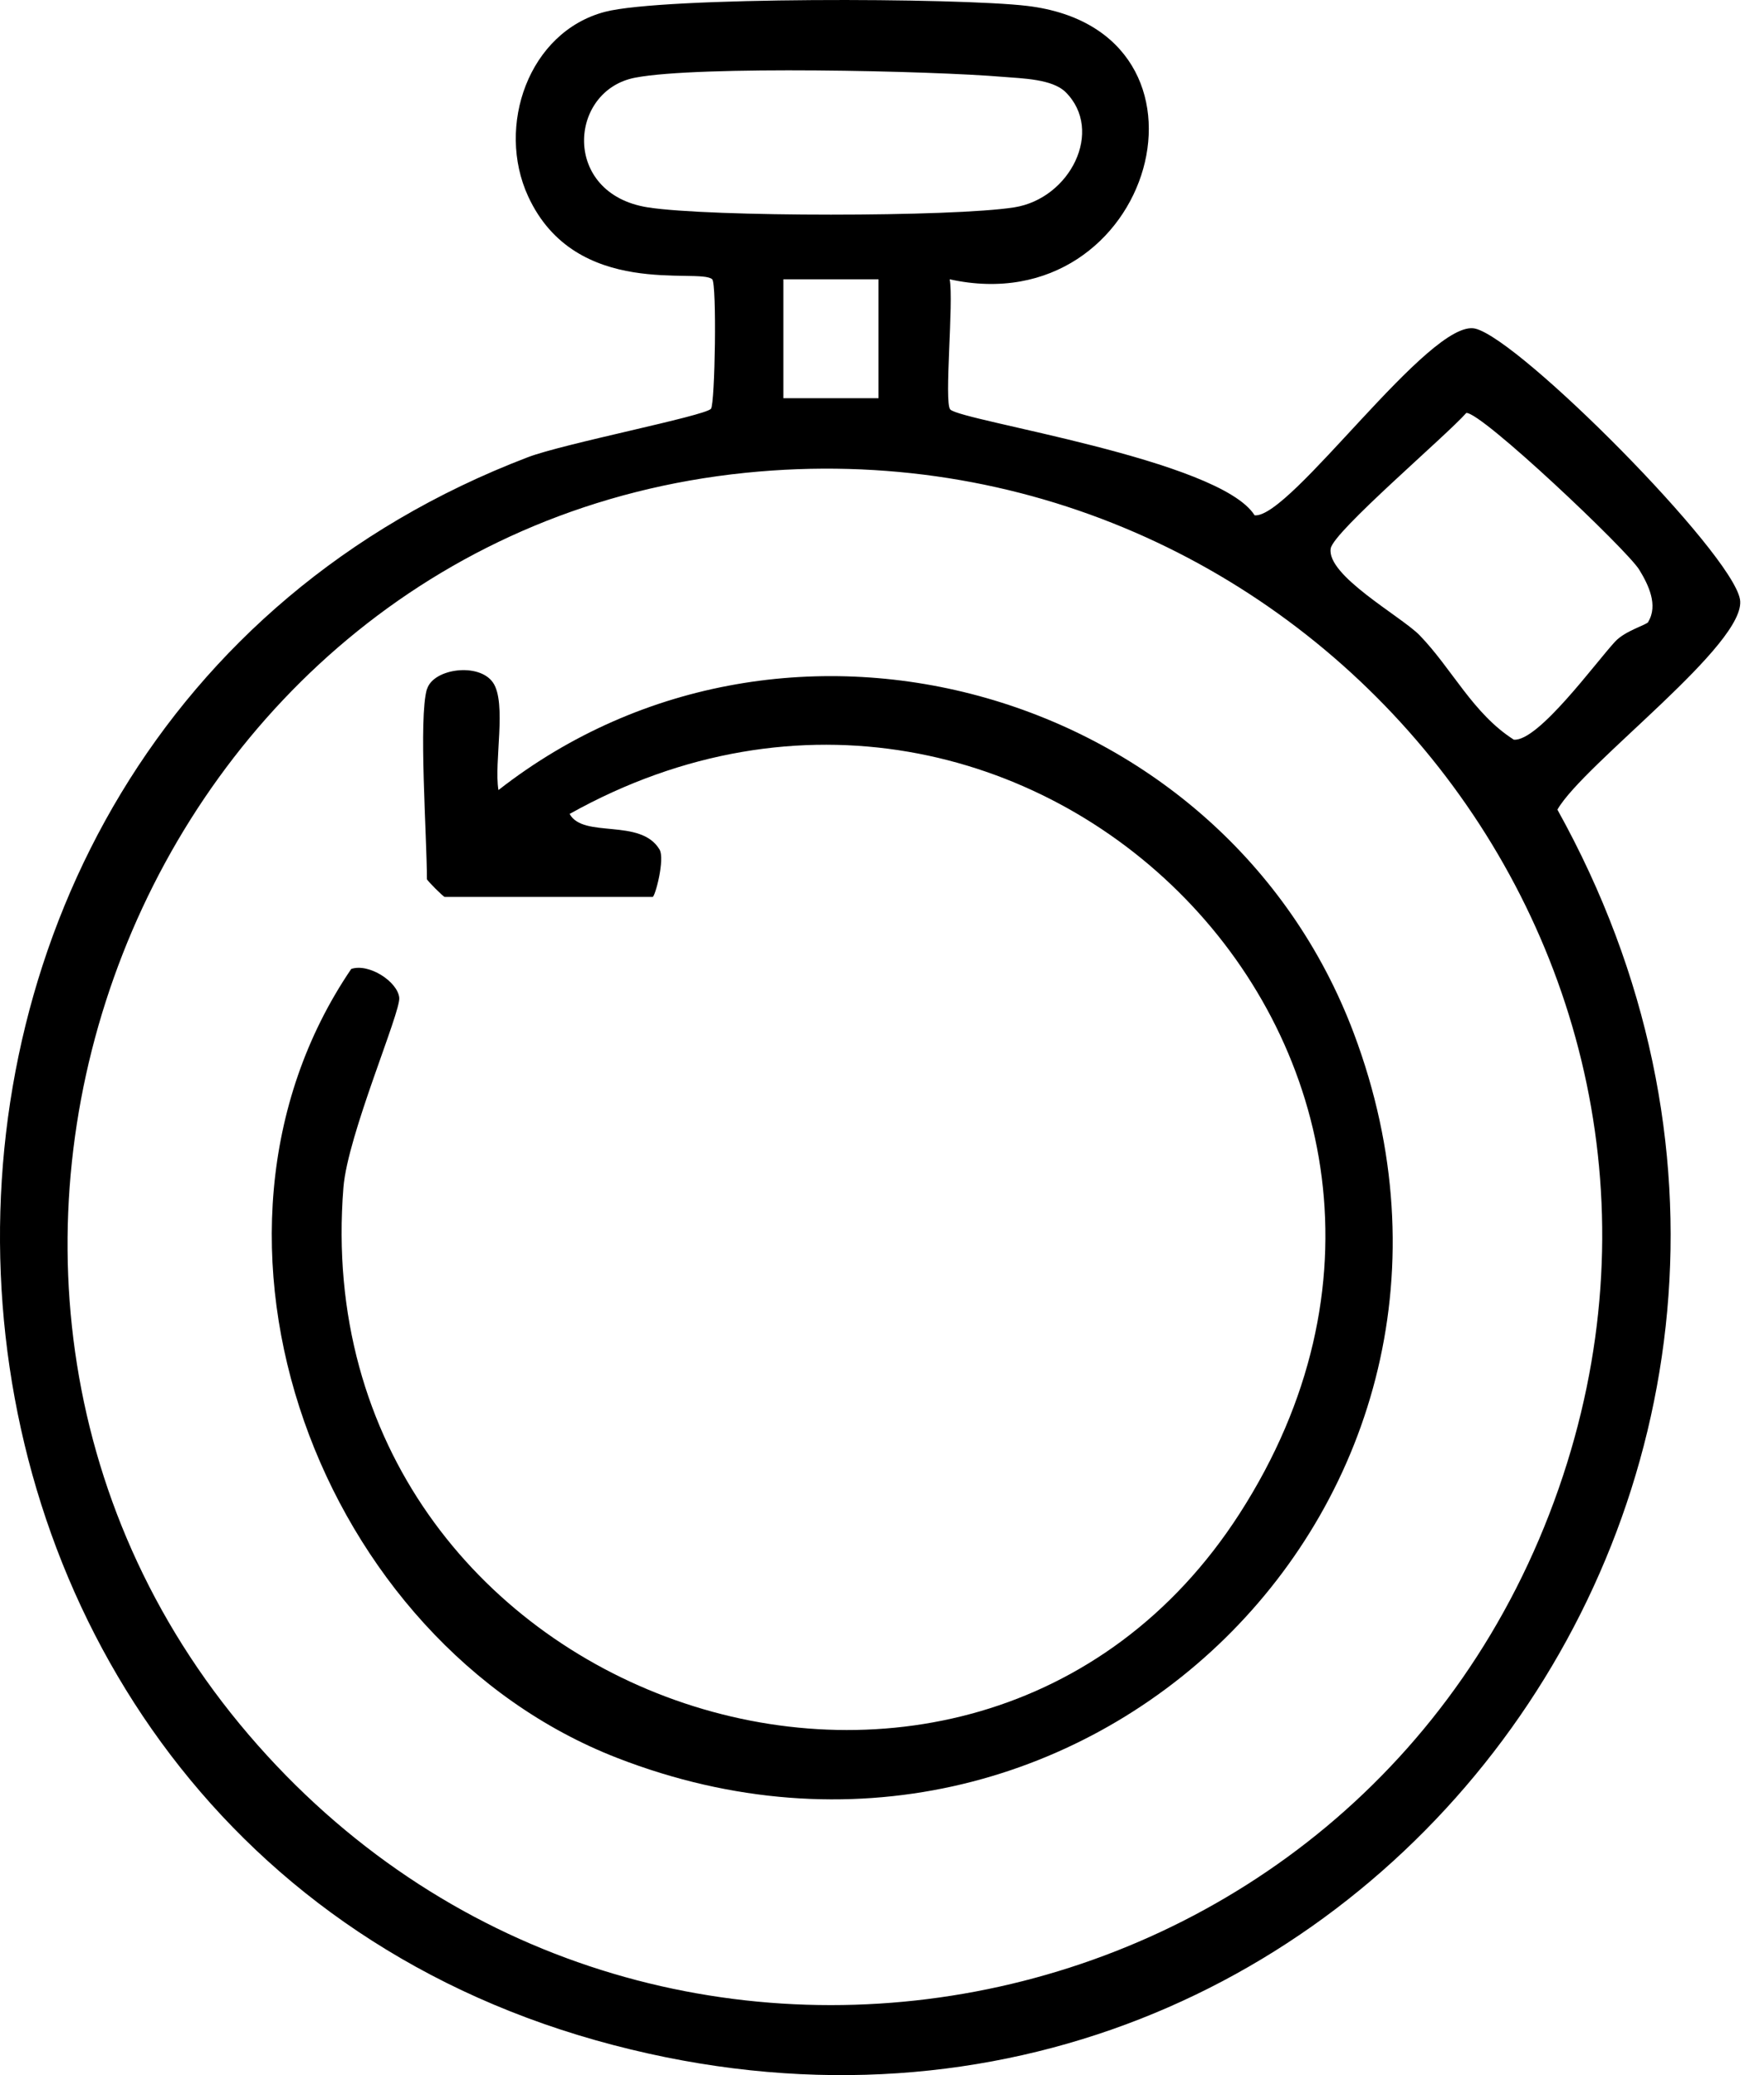 <svg fill="none" viewBox="0 0 51 60" height="60" width="51" xmlns="http://www.w3.org/2000/svg"><path fill="black" d="M27.457 8.076C27.578 8.722 27.289 11.648 27.474 11.84C27.801 12.177 35.26 13.283 36.273 14.9C37.31 15.003 41.352 9.182 42.654 9.502C43.956 9.821 50.051 15.958 50.305 17.325C50.539 18.592 45.779 22.088 45.027 23.41C55.687 42.584 38.708 65.044 17.237 58.996C-4.77 52.794 -6.003 21.346 15.259 13.221C16.279 12.829 20.376 12.029 20.555 11.82C20.675 11.675 20.726 8.203 20.592 8.076C20.228 7.729 16.65 8.677 15.269 5.676C14.338 3.653 15.279 0.923 17.491 0.342C19.167 -0.097 27.725 -0.066 29.7 0.171C35.724 0.895 33.361 9.374 27.457 8.076ZM30.809 2.664C30.424 2.283 29.556 2.269 29.02 2.224C26.928 2.046 20.197 1.895 18.367 2.245C16.433 2.612 16.234 5.6 18.724 5.995C20.5 6.277 27.553 6.277 29.326 5.995C30.943 5.738 31.925 3.777 30.809 2.664ZM25.4 8.076H22.649V11.514H25.4V8.076ZM47.654 17.977C47.943 17.497 47.661 16.909 47.393 16.473C47.039 15.896 42.826 11.905 42.393 11.94C41.816 12.596 38.56 15.364 38.474 15.855C38.337 16.634 40.511 17.823 41.04 18.365C41.981 19.334 42.582 20.632 43.767 21.387C44.474 21.446 46.14 19.148 46.699 18.547C46.991 18.235 47.599 18.073 47.658 17.981L47.654 17.977ZM21.55 13.671C4.077 15.453 -4.2 36.831 7.188 50.156C18.387 63.258 39.426 59.233 45.068 43.027C50.463 27.528 37.688 12.026 21.55 13.671Z"></path><path fill="black" d="M12.347 19.924C12.525 19.33 13.847 19.148 14.253 19.736C14.658 20.323 14.277 22.04 14.411 22.844C22.776 16.305 35.404 19.938 39.141 29.877C44.213 43.37 31.249 56.039 17.845 50.829C9.239 47.484 4.867 35.798 10.155 28.016C10.667 27.844 11.495 28.383 11.543 28.847C11.588 29.266 10.049 32.817 9.929 34.335C8.741 49.215 28.072 55.84 35.84 43.762C44.23 30.718 29.71 16.13 16.468 23.534C16.866 24.255 18.518 23.644 19.067 24.561C19.232 24.835 18.94 25.934 18.868 25.934H12.858C12.82 25.934 12.343 25.457 12.343 25.419C12.343 24.21 12.096 20.752 12.343 19.924H12.347Z"></path></svg>
